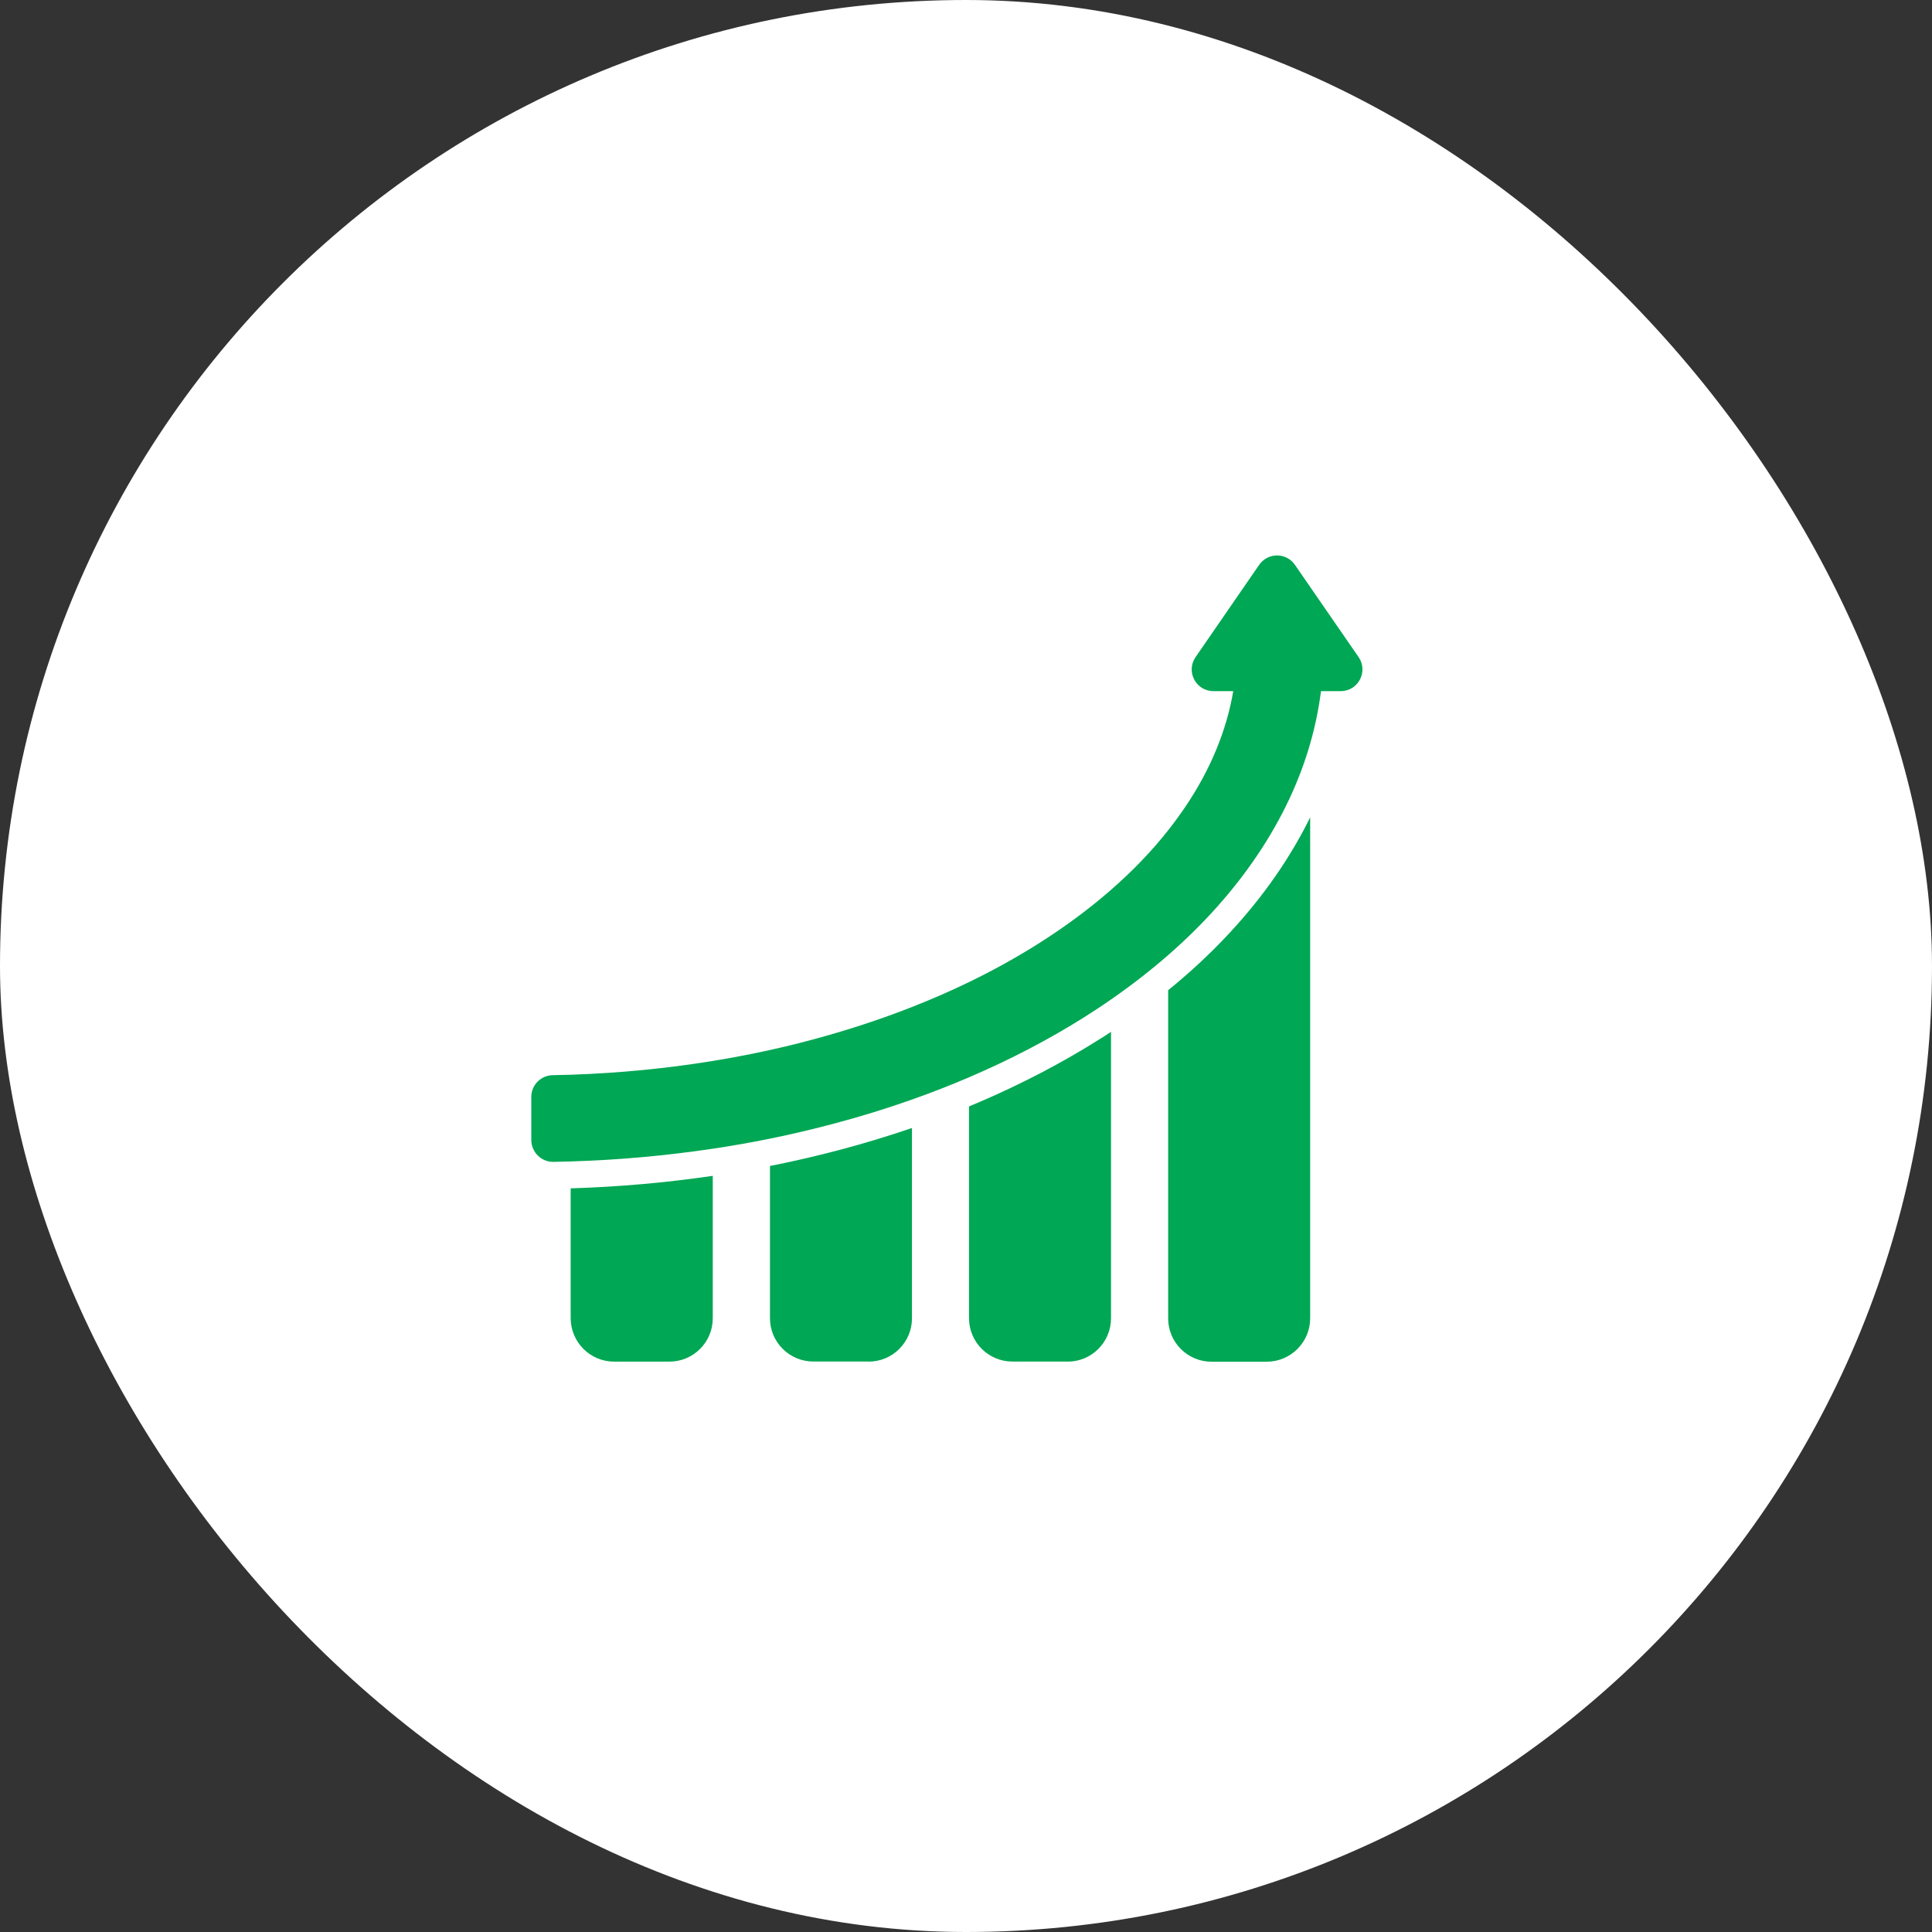 <svg width="80" height="80" viewBox="0 0 80 80" fill="none" xmlns="http://www.w3.org/2000/svg">
<rect x="0" y="0" width="80" height="80" fill="#333333" stroke="none"/>
<rect width="80" height="80" rx="40" fill="white"/>
<path d="M25.428 56.382H27.719C28.709 56.382 29.514 55.578 29.514 54.587V48.689C27.604 48.969 25.64 49.145 23.666 49.206C23.655 49.206 23.644 49.206 23.63 49.206V54.583C23.634 55.578 24.438 56.382 25.428 56.382Z" fill="#00A754"/>
<path d="M35.968 56.382C36.959 56.382 37.763 55.578 37.763 54.587V46.707C36.812 47.034 35.824 47.332 34.83 47.598C33.94 47.834 33.021 48.05 32.105 48.237C32.034 48.251 31.958 48.265 31.883 48.28V54.583C31.883 55.574 32.687 56.378 33.678 56.378H35.968V56.382H35.968Z" fill="#00A754"/>
<path d="M44.21 56.382C45.201 56.382 46.005 55.578 46.005 54.587V42.726C45.833 42.841 45.66 42.953 45.485 43.06C43.966 44.015 42.311 44.88 40.563 45.63C40.419 45.691 40.272 45.753 40.125 45.814V54.584C40.125 55.574 40.929 56.379 41.92 56.379H44.21V56.382Z" fill="#00A754"/>
<path d="M54.251 54.587V33.845C53.889 34.581 53.469 35.306 52.995 36.013C51.95 37.568 50.644 39.039 49.103 40.386C48.867 40.594 48.622 40.798 48.371 41.003V54.591C48.371 55.581 49.175 56.386 50.166 56.386H52.456C53.447 56.382 54.251 55.578 54.251 54.587Z" fill="#00A754"/>
<path d="M22.905 48.111C22.908 48.111 22.915 48.111 22.919 48.111C23.16 48.107 23.396 48.1 23.637 48.093C25.633 48.032 27.597 47.852 29.517 47.565C30.314 47.447 31.1 47.307 31.883 47.149C32.78 46.966 33.667 46.758 34.543 46.524C35.649 46.23 36.722 45.9 37.763 45.53C38.571 45.243 39.361 44.938 40.129 44.607C41.827 43.879 43.421 43.049 44.896 42.12C45.276 41.879 45.65 41.635 46.009 41.384C46.852 40.798 47.642 40.185 48.374 39.546C49.843 38.264 51.081 36.875 52.076 35.392C53.074 33.906 53.802 32.362 54.255 30.779C54.459 30.065 54.606 29.347 54.7 28.618H55.518C56.24 28.618 56.667 27.807 56.258 27.211L53.619 23.388C53.44 23.129 53.16 23 52.88 23C52.6 23 52.32 23.129 52.14 23.388L49.505 27.211C49.096 27.807 49.52 28.618 50.245 28.618H51.067C50.787 30.255 50.126 31.856 49.093 33.393C48.866 33.726 48.626 34.057 48.371 34.38C47.693 35.241 46.903 36.063 46.005 36.846C45.101 37.636 44.092 38.383 42.979 39.086C42.078 39.653 41.127 40.181 40.125 40.666C39.364 41.035 38.574 41.38 37.759 41.699C36.446 42.216 35.06 42.669 33.613 43.056C33.039 43.211 32.461 43.351 31.876 43.48C31.097 43.652 30.307 43.803 29.51 43.932C27.593 44.245 25.629 44.435 23.63 44.503C23.382 44.51 23.134 44.517 22.883 44.521C22.395 44.532 22 44.927 22 45.419V47.214C22.007 47.709 22.409 48.111 22.905 48.111Z" fill="#00A754"/>
</svg>
